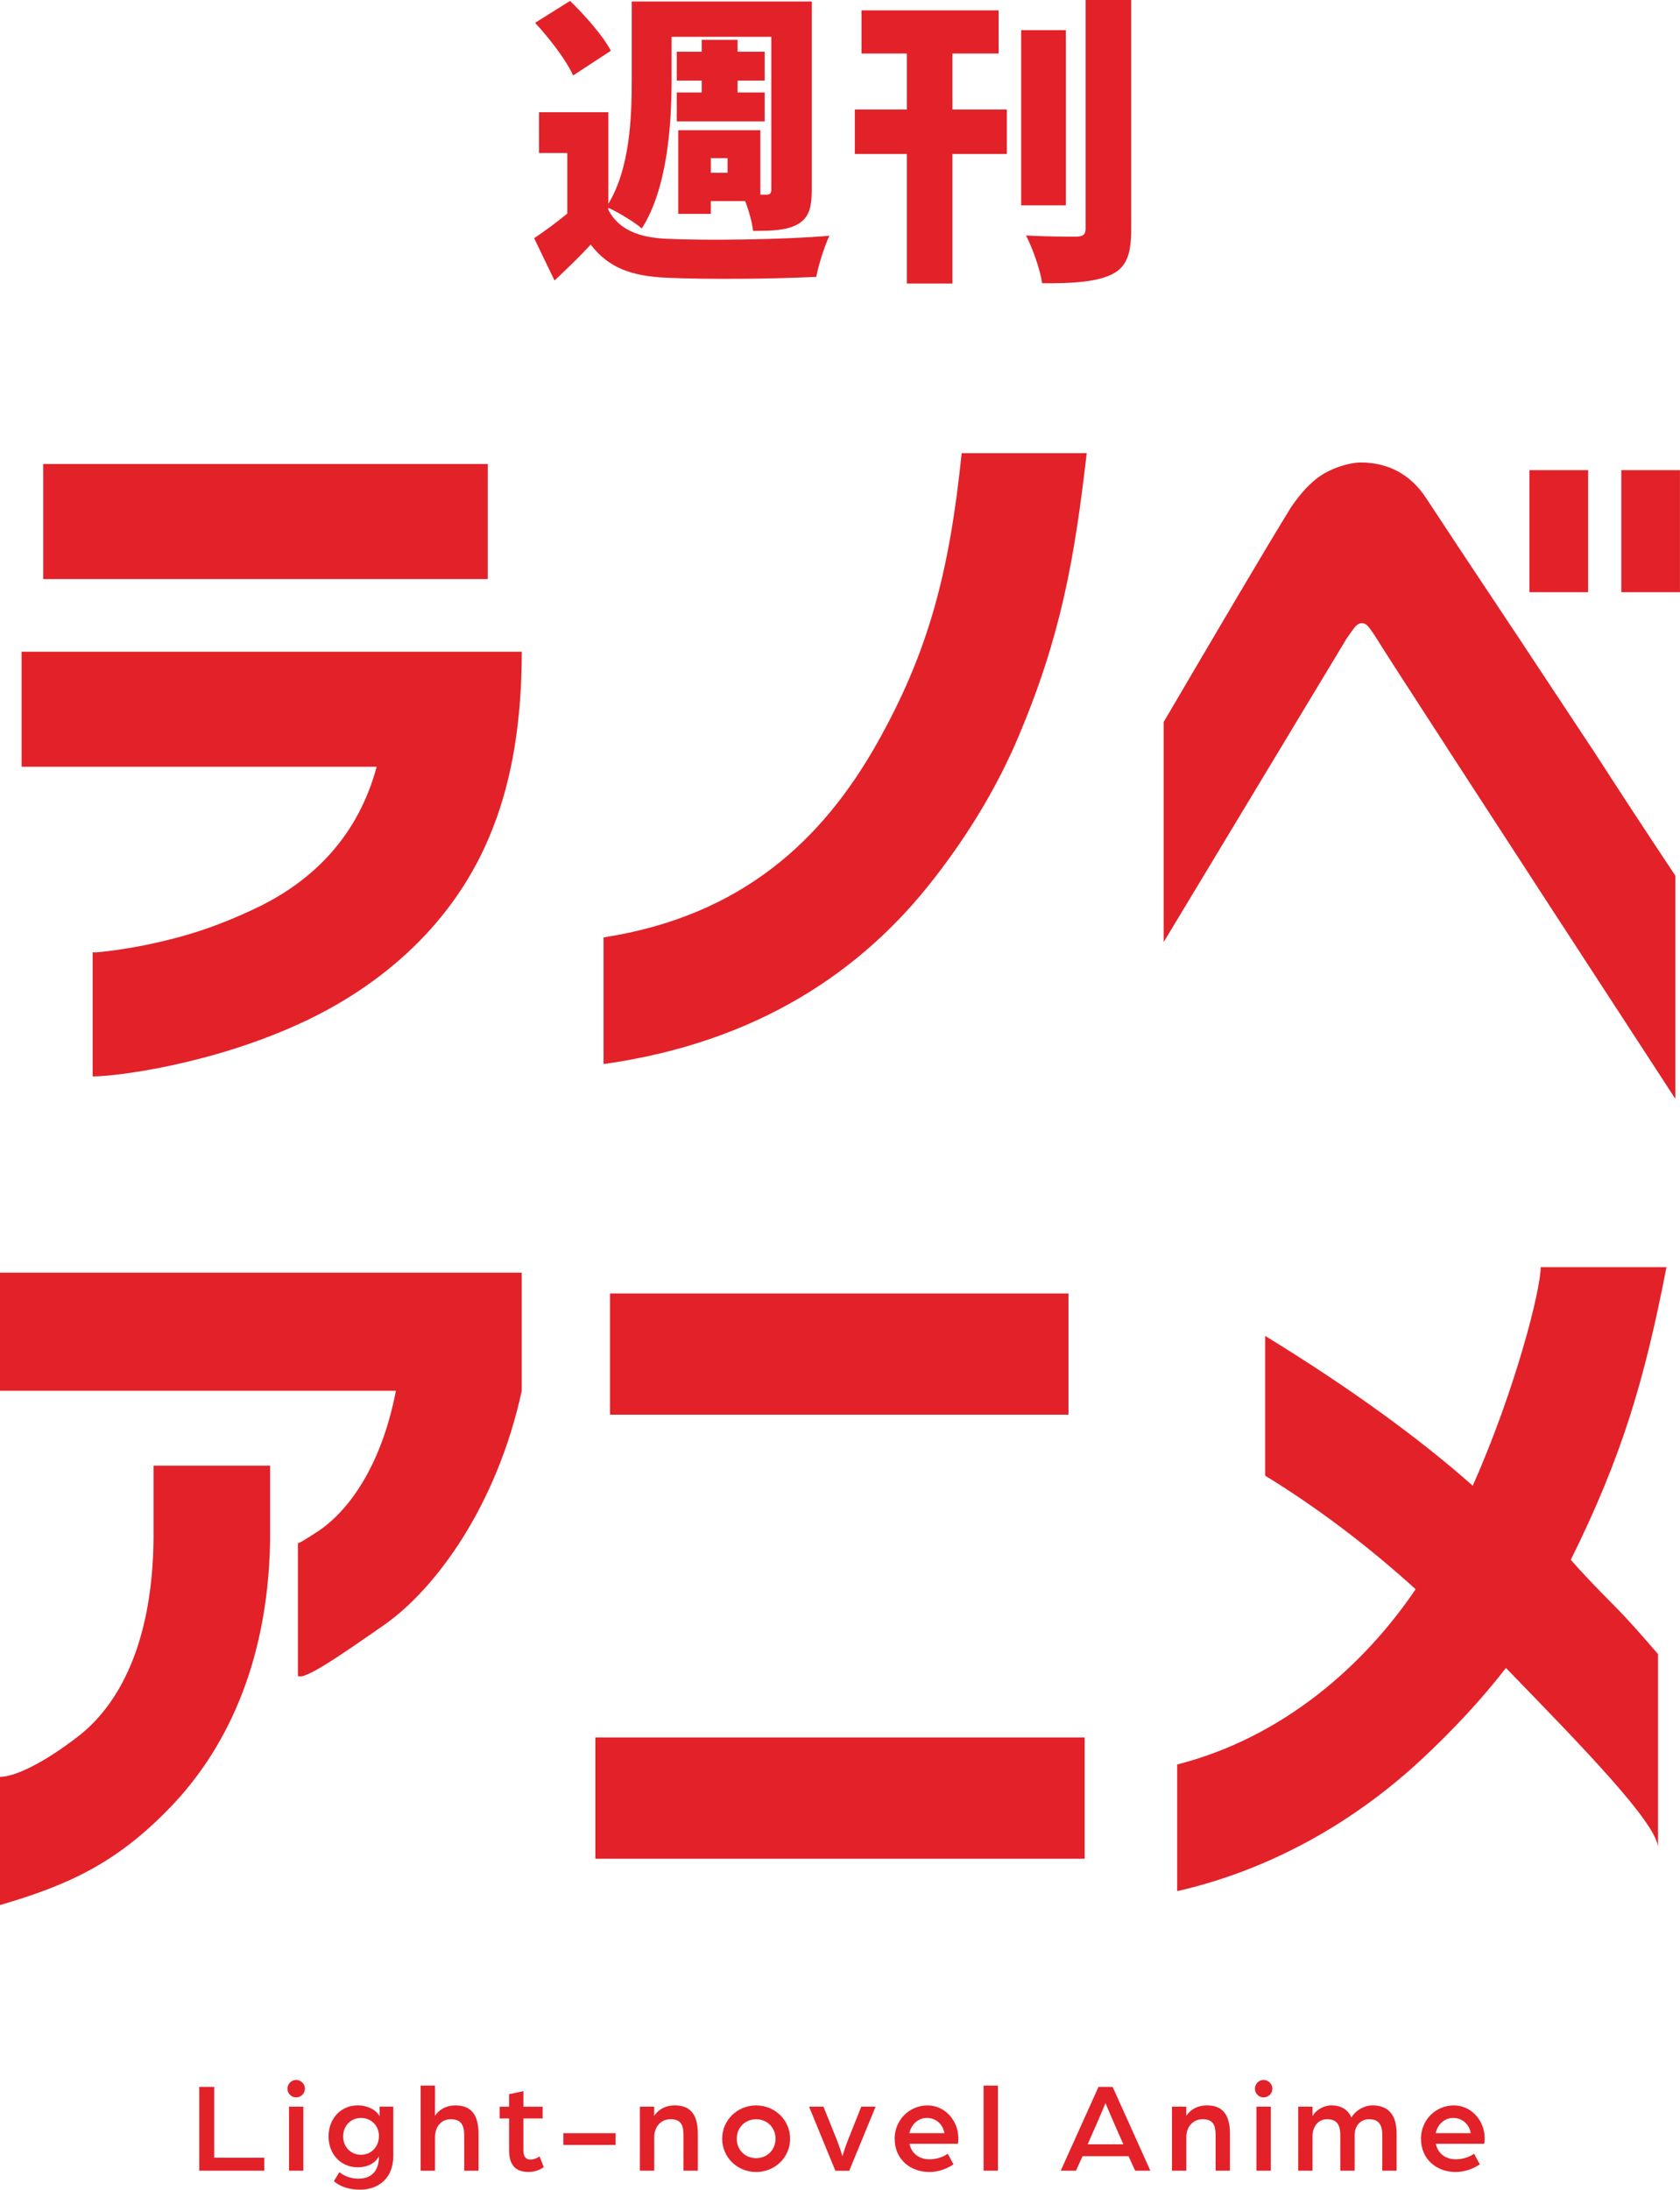 <?xml version="1.0" encoding="UTF-8"?><svg id="_レイヤー_2" xmlns="http://www.w3.org/2000/svg" viewBox="0 0 442.05 575.82"><g id="_レイヤー_2-2"><path d="M149.27,56.16v-15.92h-7.44v-10.72h18.24v24.08c5.68-9.36,6.16-22.72,6.16-32.48V.4h47.36v49.6c0,4.72-.8,7.28-3.68,8.96-2.8,1.6-6.64,1.76-11.76,1.76-.24-2.24-1.12-5.36-2.08-7.84h-9.04v3.36h-8.56v-22h21.6v16.96h1.6c.96,0,1.28-.4,1.28-1.36V9.68h-26.24v11.44c0,11.68-1.12,28.48-7.84,38.96-1.92-1.68-6.16-4.24-8.8-5.44v.56c2.72,5.12,7.84,7.28,15.44,7.6,10.4.48,30.56.24,42.72-.8-1.2,2.56-2.88,7.6-3.44,10.8-10.8.56-28.72.72-39.28.24-9.28-.4-15.36-2.56-20.08-8.72-2.8,3.04-5.76,5.92-9.52,9.44l-5.36-11.12c2.72-1.84,5.84-4.08,8.72-6.48ZM140.8,6L150,.24c3.92,3.84,8.72,9.2,10.72,13.12l-9.92,6.48c-1.68-3.84-6.16-9.68-10-13.84ZM178.08,24.32h6.56v-3.12h-6.56v-7.6h6.56v-3.12h9.44v3.12h7.12v7.6h-7.12v3.12h7.12v7.6h-23.12v-7.6ZM191.44,45.44v-3.84h-4.4v3.84h4.4Z" fill="#e32129"/><path d="M264.93,28.8v11.68h-14.32v34.08h-12v-34.08h-13.68v-11.68h13.68v-14.72h-11.92V2.72h36.08v11.36h-12.16v14.72h14.32ZM268.69,7.92h11.76v46.08h-11.76V7.92ZM283.25,62.24c1.76-.08,2.4-.56,2.4-2.16V0h12v60.16c0,6.88-1.28,10.16-5.28,12.08-4.08,1.92-10.24,2.32-18.16,2.24-.48-3.52-2.48-9.12-4.24-12.56,5.44.32,11.36.32,13.28.32Z" fill="#e32129"/><rect x="11.37" y="122.02" width="116.97" height="30.26" fill="#e32129"/><path d="M5.69,201.63h93.42c-4.87,18.07-16.45,29.65-30.87,36.76-7.11,3.45-14.01,6.09-20.71,7.92-6.7,1.83-12.18,2.84-16.45,3.45s-6.5.81-6.7.61v32.7c6.3,0,32.09-3.25,56.05-14.62,18.89-8.94,39.4-24.98,49.35-50.97,5.08-13,7.51-28.43,7.51-46.1H5.69v30.26Z" fill="#e32129"/><path d="M230.5,195.94c-14.01,24.57-34.93,44.88-71.69,50.57v33.31c40.41-5.69,68.03-24.37,86.92-48.74,9.34-11.98,16.86-24.57,22.34-37.57,10.97-25.99,14.62-46.1,17.87-74.33h-32.9c-3.25,31.48-8.73,52.39-22.54,76.76Z" fill="#e32129"/><path d="M40.41,404.11c-.2,28.63-9.54,44.47-19.7,52.39-9.14,7.11-16.83,10.76-20.71,10.76v33.71c18.89-5.48,31.27-11.58,45.08-25.99,13.61-14.21,25.39-36.55,25.99-69.66v-19.9h-30.67v18.68Z" fill="#e32129"/><path d="M0,365.73h104.18c-4.26,21.93-14.01,32.7-20.51,36.96-3.45,2.23-5.08,3.25-5.28,3.05v34.93c1.42,1.42,11.37-5.48,22.74-13.4,13.61-9.54,29.65-31.48,36.15-61.53v-31.07H0v31.07Z" fill="#e32129"/><rect x="156.65" y="456.91" width="128.75" height="31.88" fill="#e32129"/><rect x="160.51" y="340.14" width="120.63" height="31.88" fill="#e32129"/><path d="M405.39,333.23c0,6.09-6.7,32.29-17.87,57.47-14.01-12.39-32.09-25.59-54.63-39.4v36.76c13.61,8.33,26.81,18.28,39.6,29.85-13.61,20.11-34.93,38.99-62.75,46.1v33.3c24.98-5.69,46.91-18.48,64.17-34.52,8.53-7.92,16.04-16.04,22.34-24.17,19.5,20.1,40.01,41.02,40.01,47.32v-50.97c-3.86-4.47-7.72-8.93-11.98-13.2s-7.92-8.12-10.97-11.58c13.61-27.42,19.5-47.72,25.18-76.97h-33.1Z" fill="#e32129"/><rect x="402.44" y="123.64" width="15.43" height="32.09" fill="#e32129"/><rect x="426.61" y="123.64" width="15.43" height="32.09" fill="#e32129"/><path d="M401.63,170.76c-14.62-21.93-23.35-35.13-26.4-39.8-4.26-6.5-10.34-9.35-17.26-9.34-1.22,0-5.48.41-10.15,3.25-2.84,1.83-5.48,4.67-8.12,8.53-6.9,11.17-19.9,33.3-33.51,56.46v57.88l48.13-79.81c1.42-2.03,2.23-3.25,2.84-3.66.61-.41,1.27-.54,2.03-.2.67.3,1.62,1.62,3.05,3.86,1.02,1.83,27.21,42.24,78.59,121.04v-58.69c-8.12-12.18-15.03-22.74-20.92-31.88-5.89-8.94-11.98-18.07-18.28-27.62Z" fill="#e32129"/><path d="M52.42,548.79h3.94v18.63h13.19v3.4h-17.13v-22.03Z" fill="#e32129"/><path d="M75.64,549.27c0-1.26,1.02-2.31,2.28-2.31s2.31,1.05,2.31,2.31-1.05,2.28-2.31,2.28-2.28-1.02-2.28-2.28ZM76.05,553.99h3.77v16.83h-3.77v-16.83Z" fill="#e32129"/><path d="M87.85,573.58l1.46-2.38c1.33,1.16,3.3,1.73,5.03,1.73,3.6,0,5.37-2.31,5.37-5.75v-.14c-.68,1.36-2.48,2.89-5.54,2.89-4.66,0-7.72-3.6-7.72-8.12s3.06-8.16,7.72-8.16c2.55,0,4.83,1.19,5.71,2.86v-2.52h3.6v12.99c0,5.88-3.94,8.84-8.77,8.84-2.89,0-5.3-.85-6.87-2.24ZM99.71,561.68c0-2.69-2.07-4.73-4.73-4.73s-4.69,2.07-4.69,4.86,2.04,4.83,4.69,4.83,4.73-2.04,4.73-4.96Z" fill="#e32129"/><path d="M110.69,548.45h3.77v7.96c1.22-1.87,3.16-2.75,5.41-2.75,4.42,0,6.05,2.89,6.05,7.51v9.66h-3.77v-9.18c0-2.75-.75-4.35-3.54-4.35-2.62,0-4.15,2.07-4.15,4.69v8.84h-3.77v-22.37Z" fill="#e32129"/><path d="M133.95,565.42v-8.33h-2.48v-3.09h2.48v-3.3l3.77-.78v4.08h5.07v3.09h-5.07v8.43c0,1.8.85,2.38,1.8,2.38,1.33,0,2.45-.82,2.45-.82l1.12,2.82c-.78.51-2.14,1.26-4.04,1.26-3.43,0-5.1-1.87-5.1-5.75Z" fill="#e32129"/><path d="M148.23,560.96h13.73v3.09h-13.73v-3.09Z" fill="#e32129"/><path d="M168.36,553.99h3.77v2.41c1.26-1.87,3.2-2.75,5.44-2.75,4.56,0,6.05,3.03,6.05,7.51v9.66h-3.77v-9.18c0-2.75-.61-4.35-3.43-4.35-2.48,0-4.28,1.94-4.28,4.73v8.8h-3.77v-16.83Z" fill="#e32129"/><path d="M190.02,562.43c0-4.9,3.98-8.77,8.94-8.77s8.94,3.88,8.94,8.77-3.98,8.74-8.94,8.74-8.94-3.88-8.94-8.74ZM204.06,562.43c0-2.96-2.21-5.13-5.1-5.13s-5.1,2.18-5.1,5.13,2.21,5.1,5.1,5.1,5.1-2.18,5.1-5.1Z" fill="#e32129"/><path d="M212.9,553.99h3.77l3.43,8.5c.88,2.18,1.56,4.52,1.56,4.52,0,0,.71-2.38,1.56-4.49l3.4-8.53h3.77l-6.94,16.86h-3.64l-6.93-16.86Z" fill="#e32129"/><path d="M235.4,562.43c0-4.83,3.77-8.77,8.67-8.77,4.49,0,8.09,3.91,8.09,8.63,0,.71-.1,1.46-.1,1.46h-12.75c.54,2.69,2.72,4.08,5.24,4.08,1.7,0,3.47-.51,4.83-1.46l1.5,2.79c-1.9,1.29-4.15,2.01-6.39,2.01-4.79,0-9.08-3.2-9.08-8.74ZM248.49,560.96c-.37-2.41-2.31-4.01-4.62-4.01-2.18,0-4.08,1.6-4.59,4.01h9.21Z" fill="#e32129"/><path d="M258.8,548.45h3.77v22.37h-3.77v-22.37Z" fill="#e32129"/><path d="M289.02,548.79h3.74l9.93,22.03h-4.01l-1.73-3.81h-12.1l-1.73,3.81h-4.01l9.93-22.03ZM295.58,563.89l-2.52-5.71c-.95-2.18-2.18-5.13-2.18-5.13,0,0-1.19,2.92-2.18,5.13l-2.52,5.71h9.38Z" fill="#e32129"/><path d="M308.37,553.99h3.77v2.41c1.26-1.87,3.2-2.75,5.44-2.75,4.56,0,6.05,3.03,6.05,7.51v9.66h-3.77v-9.18c0-2.75-.61-4.35-3.43-4.35-2.48,0-4.28,1.94-4.28,4.73v8.8h-3.77v-16.83Z" fill="#e32129"/><path d="M330.2,549.27c0-1.26,1.02-2.31,2.28-2.31s2.31,1.05,2.31,2.31-1.05,2.28-2.31,2.28-2.28-1.02-2.28-2.28ZM330.6,553.99h3.77v16.83h-3.77v-16.83Z" fill="#e32129"/><path d="M341.59,553.99h3.77v2.48c.88-1.56,2.86-2.82,4.93-2.82,2.65,0,4.42,1.16,5.3,3.2,1.12-1.97,3.5-3.2,5.51-3.2,4.42,0,6.39,2.72,6.39,7.48v9.69h-3.77v-9.18c0-2.35-.51-4.35-3.47-4.35-2.41,0-3.81,1.9-3.81,4.18v9.35h-3.77v-9.18c0-2.35-.51-4.35-3.47-4.35-2.52,0-3.84,2.14-3.84,4.42v9.11h-3.77v-16.83Z" fill="#e32129"/><path d="M373.89,562.43c0-4.83,3.77-8.77,8.67-8.77,4.49,0,8.09,3.91,8.09,8.63,0,.71-.1,1.46-.1,1.46h-12.75c.54,2.69,2.72,4.08,5.24,4.08,1.7,0,3.47-.51,4.83-1.46l1.5,2.79c-1.9,1.29-4.15,2.01-6.39,2.01-4.79,0-9.08-3.2-9.08-8.74ZM386.98,560.96c-.37-2.41-2.31-4.01-4.62-4.01-2.18,0-4.08,1.6-4.59,4.01h9.21Z" fill="#e32129"/></g></svg>